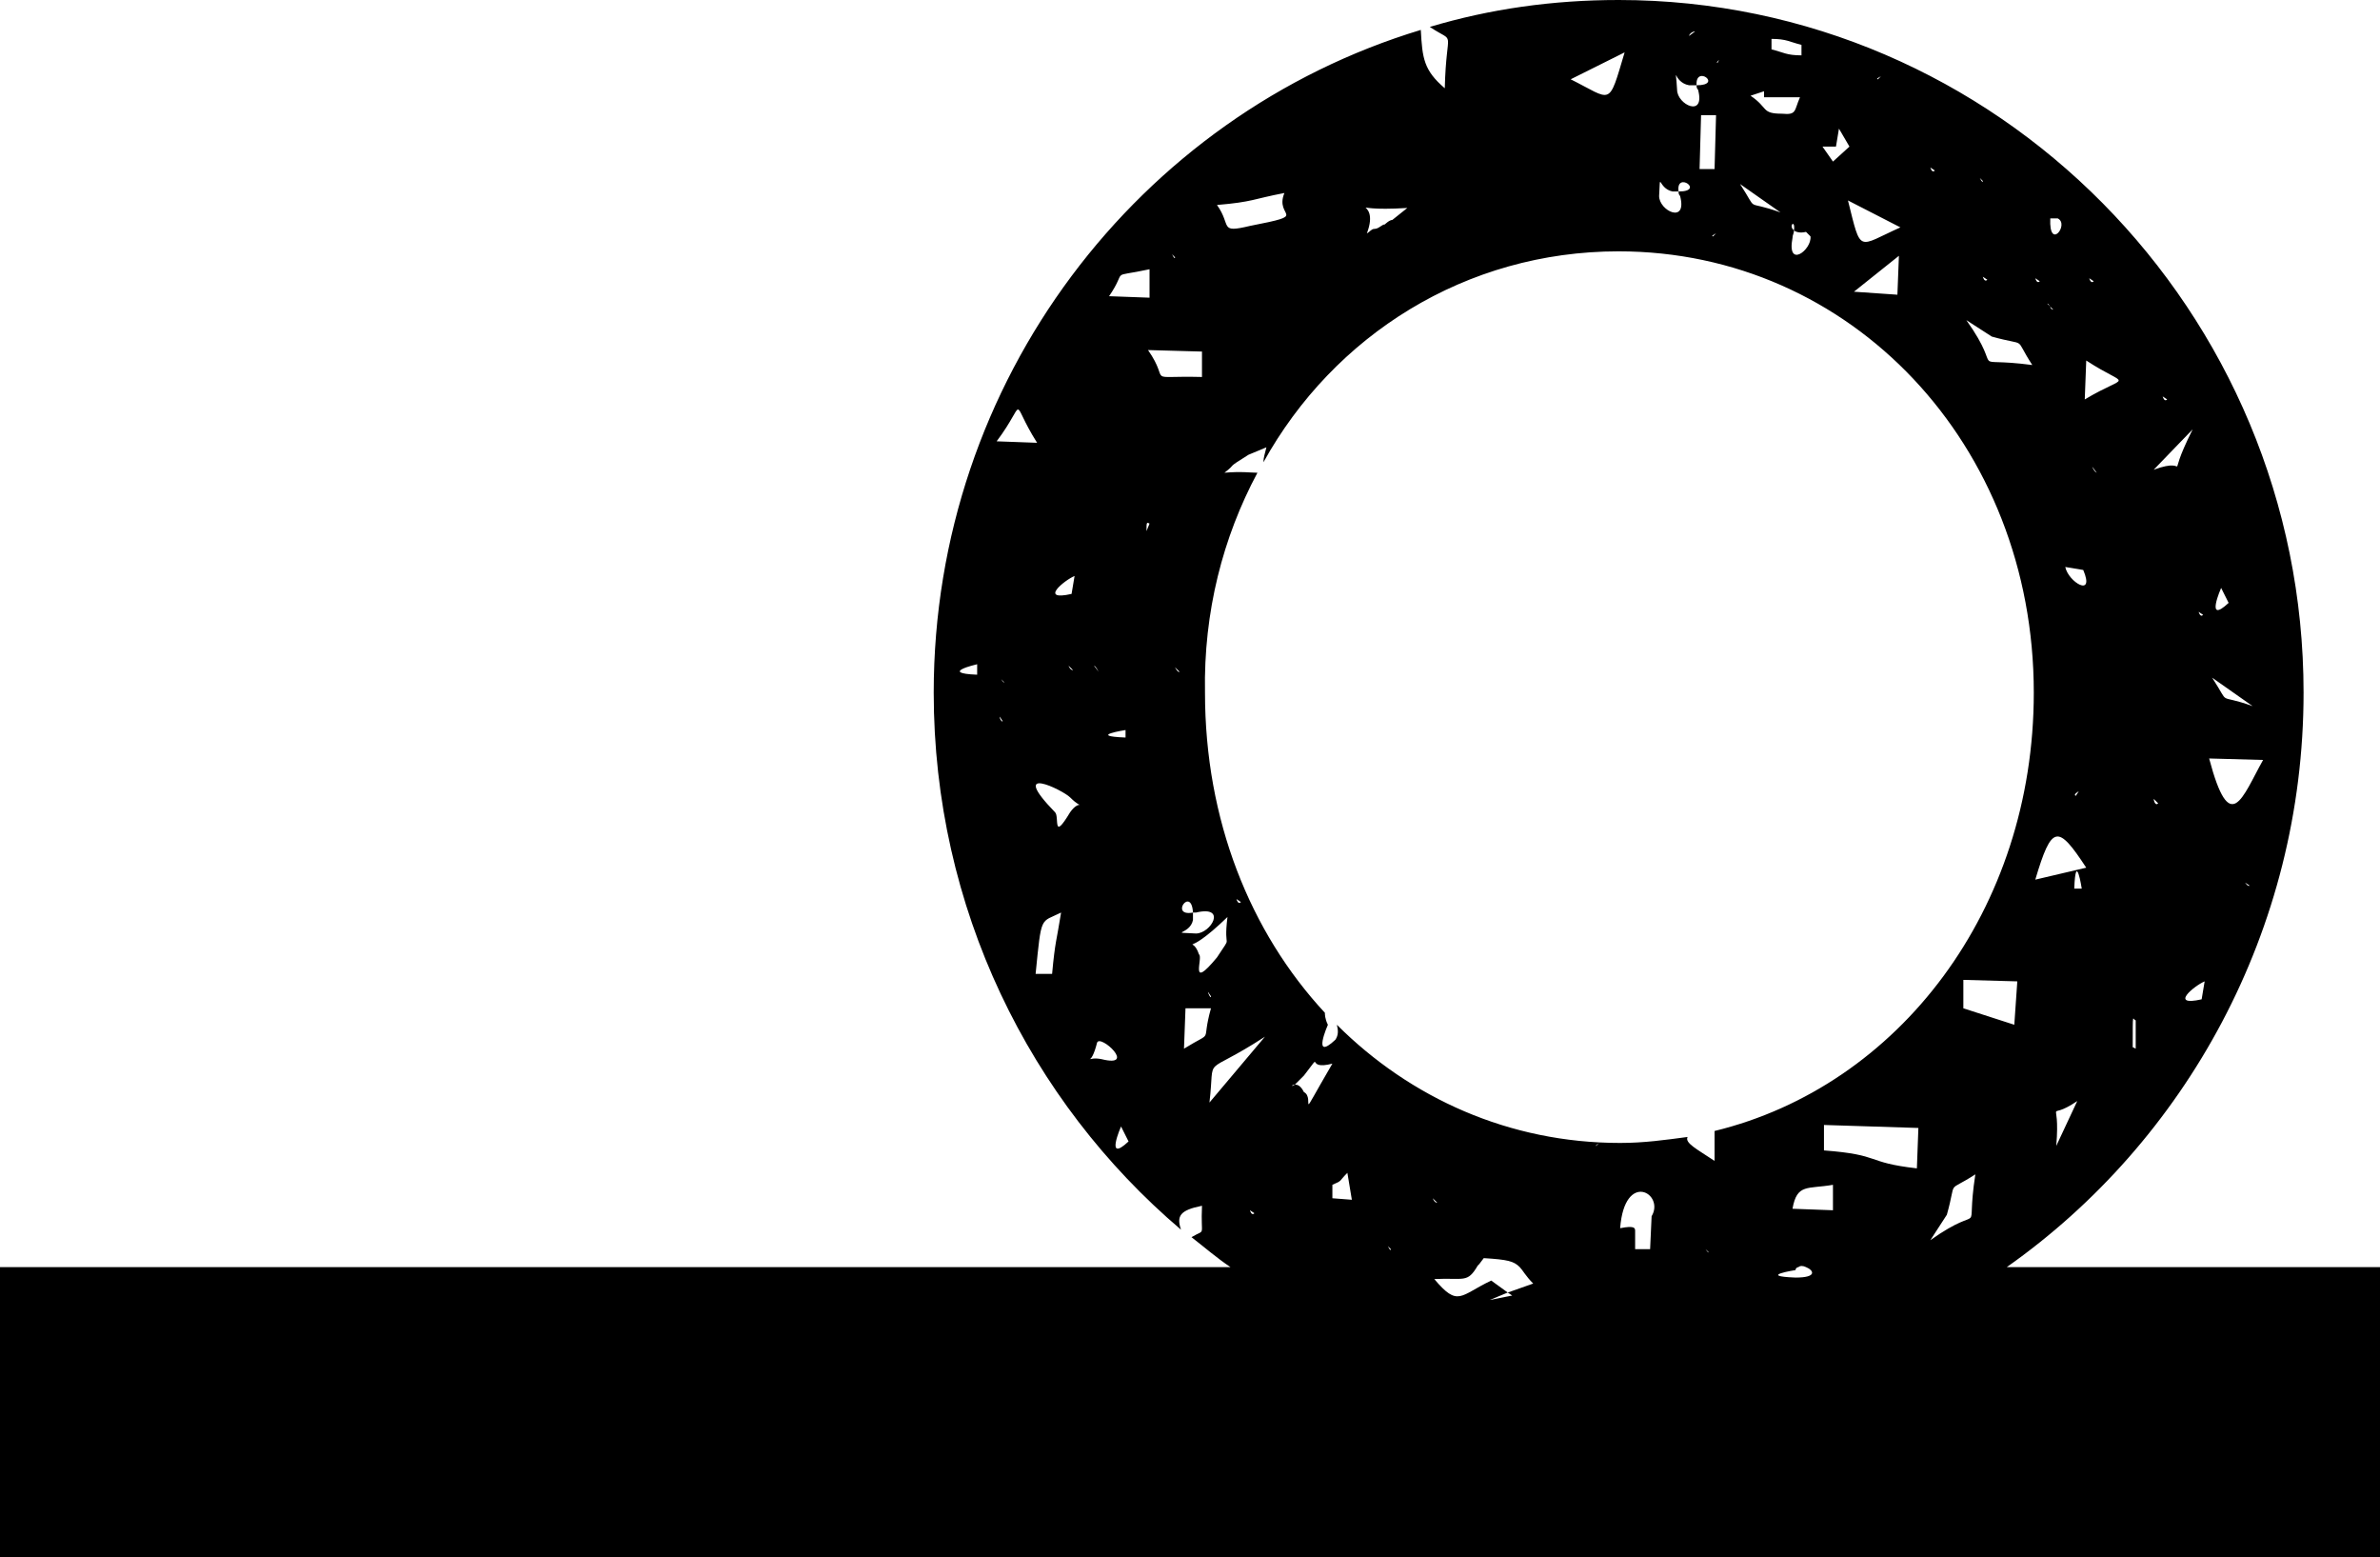 <svg xmlns="http://www.w3.org/2000/svg" width="133" height="87" viewBox="0 0 133 87"><g><g><g/><g><path d="M133 70.787V87H0V70.787h68.761c-.753-.502-1.423-1.087-2.177-1.672.837-.501.502.084.586-1.755-1.256.251-1.424.585-1.173 1.337-8.459-7.187-13.819-17.968-13.819-30.003 0-17.466 11.474-32.259 27.22-37.023.084 1.588.168 2.257 1.34 3.26.084-3.51.67-2.424-.838-3.427C83.25.501 86.768 0 90.453 0c21.106 0 38.276 17.383 38.276 38.694 0 13.289-6.617 25.073-16.584 32.093zm-32.077 0c-.168-.084-.335-.084-.419 0-.084 0-.168.083-.168.167 0 0-2.177.334 0 .418 1.257 0 1.005-.418.587-.585zM89.365 63.85s-.252.167-.168.167zm2.01 4.931v1.003h.837l.084-1.839c.754-1.253-1.508-2.59-1.759.669.838-.167.838 0 .838.167zm3.936 1.003s.168.25.168.167zm7.119-3.594c-1.424.25-2.01-.083-2.261 1.337l2.261.084zm-.502-1.922c3.266.25 2.261.669 5.192 1.003l.084-2.257-5.276-.167zm5.946 5.014c3.183-2.256 1.926.168 2.513-3.677-1.675 1.087-1.005.167-1.592 2.257zm4.858-14.458l-3.015-.083v1.588l2.847.919zm3.852-6.351c-1.591-2.424-1.926-2.424-2.847.668zm-.418-4.263s-.335.167-.168.251zm.167 5.433s-.335-2.173-.419 0zm-.251 11.867c-1.843 1.254-.921-.501-1.173 2.507zm.837-35.435s.084.25.252.334zm8.543 23.233s.168.251.251.167zm-1.34-16.464s-.921 2.09.419.836zm-.502 5.015c1.088 1.671.167.836 2.261 1.588zm-.168 4.513c1.173 4.43 1.843 2.173 3.015.083zm-.251 12.452c-.586.25-2.01 1.421-.168 1.003zm-.335-20.642s.084.334.251.167zm-2.01-12.035s.084.334.251.167zm-.503 4.095c2.262-.836.503 1.086 2.178-2.256zm0 18.386c0 .084.084.418.252.251zm-1.005 12.37c-.167 0-.167-.67-.167 1.503l.167.084zm-2.596-41.453s.084.334.251.167zm-.251 6.77c2.512-1.505 2.512-.586.083-2.174zm-1.089 9.36c.167.835 1.675 1.754 1.005.166zm-.838-19.473c-.083 1.838 1.089.334.419 0zm0 4.93c-.083-.083-.083-.167-.167-.167l.167.168c0 .083.084.167.168.167zm-.837-1.587s.084.334.251.167zm-3.099-5.6s.167.334.167.167zm.167 5.516s.084.334.252.167zm-.921 2.424c2.261 3.175-.167 2.005 3.685 2.507-1.089-1.671-.167-1.003-2.261-1.588zm-2.01-8.525s.084.335.251.167zm-2.764-5.098s-.335.167-.167.167zm-1.842 6.937c.753 3.009.502 2.59 2.931 1.504zm.335 5.098l2.428.167.084-2.173zm-1.759-8.107l.586.836.921-.836-.586-1.003-.167 1.003zm-.921 4.764c-.335.084-.587 0-.67-.084.083-.668-.336-.25 0 0 0 .168-.084.251-.084.418-.335 1.755 1.089.669 1.005-.083zM98.996 2.758c.67.167.838.334 1.675.334v-.585c-.67-.167-.837-.334-1.675-.334zm-1.172 2.59c1.005.67.586 1.004 1.759 1.004.837.083.67-.168 1.005-.92h-2.01v-.334zm-.587 4.932c1.09 1.671.168.835 2.262 1.587zm-1.172-6.937c-.084.084-.168.167-.084.167zm-.168 3.092h-.837l-.084 3.009h.838zm0 6.603s-.335.167-.167.167zM94.725 1.755c-.168 0-.335.167-.335.25zm-1.005 3.26c0 .835 1.591 1.587 1.172 0-.083-.084-.083-.168-.083-.251 1.507 0-.084-1.17 0 0h-.42c-.92-.167-.753-1.337-.67.25zm-1.005 5.933c0 .836 1.591 1.588 1.172 0-.084-.083-.084-.167-.084-.25 1.508 0-.167-1.17 0 0h-.334c-.838-.168-.67-1.254-.754.25zM87.773 4.43c2.345 1.17 2.094 1.588 3.015-1.504zm-9.129 7.188c-4.02.25-1.424-.752-2.261 1.42.167-.083.251-.25.419-.25.25 0 .418-.251.586-.251 0 0 .251-.25.419-.25zm-10.636-.167c.837 1.17.083 1.588 1.842 1.17 3.434-.669 1.34-.418 1.926-1.839-1.758.334-1.758.501-3.768.669zm2.26 14.96c-1.925 3.593-3.014 7.772-2.93 12.284 0 7.104 2.512 13.372 6.7 17.885 0 .084 0 .334.167.669 0 0-.921 2.09.42.836.167-.251.167-.502.083-.836 4.104 4.095 9.631 6.602 15.83 6.602 1.34 0 2.512-.167 3.768-.334-.167.334.503.668 1.508 1.337v-1.671c10.301-2.508 17.839-12.37 17.839-24.488 0-13.873-10.218-24.654-23.2-24.654-8.542 0-15.913 4.68-19.85 11.784 0-.25.085-.501.168-.836l-1.005.418c-1.34.836-.586.418-1.34 1.003.922-.083 1.508 0 1.843 0zm9.8 40.532s.084.251.251.251zm-2.513 2.675s.168.334.168.167zM74.457 59.42c-1.592.418-.42-.836-1.592.668l-.502.502c-.168 0-.251.167 0 0 .167 0 .335.083.502.418.67.334-.502 2.005 1.592-1.588zm0 7.521l1.088.084-.25-1.504c-.503.501-.252.418-.838.668zm-5.36-16.714s.083.334.25.167zm-.503 1.002c-2.596 2.508-2.01.836-1.591 2.09.25.167-.587 2.09 1.005.167.92-1.42.335-.25.586-2.257zm-1.089 4.18c0 .083.168.417.168.25zm-2.01-41.203s.168.335.168.168zm-1.256.836c-2.345.502-1.173-.083-2.262 1.505l2.262.083zM61.39 37.525s-.167-.335-.251-.335zm-6.784-.418s-2.178.501 0 .585zm3.35-12.37c-1.591-2.506-.502-2.423-2.261-.083zm-2.094 15.295c0 .167.168.334.168.25zm.084-2.09s.168.251.168.167zm2.848 16.464c.167-1.838.251-1.838.502-3.426-1.172.585-1.089.083-1.424 3.426zm1.005-9.861c-.419-.418-3.518-1.923-.838.835.251.251-.167 1.672.838 0 .586-.835.837 0 0-.835zm-.084-7.355s.084.25.251.25zm.335-5.014c-.586.25-2.01 1.42-.168 1.003zm1.256 26.075c-.167.668-.335.919-.419.919.084 0 .252-.084.67 0 2.01.501-.083-1.42-.25-.92zm1.34 4.68s-.92 2.09.42.836zm.252-22.147s-2.178.334 0 .418zm1.34-11.533c-.168-.084-.168-.084-.168.418zm1.423 8.023s.168.334.252.25zm-1.507-17.718c1.34 1.922-.335 1.42 3.015 1.504v-1.42zm2.68 32.594c.838 0 1.759-1.588 0-1.17h-.168c-.083-1.504-1.34.25 0 0v.418c-.167.835-1.423.668.168.752zm-.67 6.435c1.759-1.086.921-.167 1.508-2.256h-1.424zm4.523-.669c-3.602 2.34-2.764.836-3.1 3.678zm-.838 9.695s.084.334.251.167zm12.73 3.092c-.586 1.003-.753.669-2.428.752 1.34 1.588 1.424.92 3.182.084l.922.668-1.005.418 1.256-.25-.251-.167 1.424-.502c-.42-.418-.587-.752-.754-.92-.335-.334-.67-.417-2.01-.5l-.252.334zm-7.705.752c-.167.167-.25-.167-.25-.167"/></g></g></g></svg>
